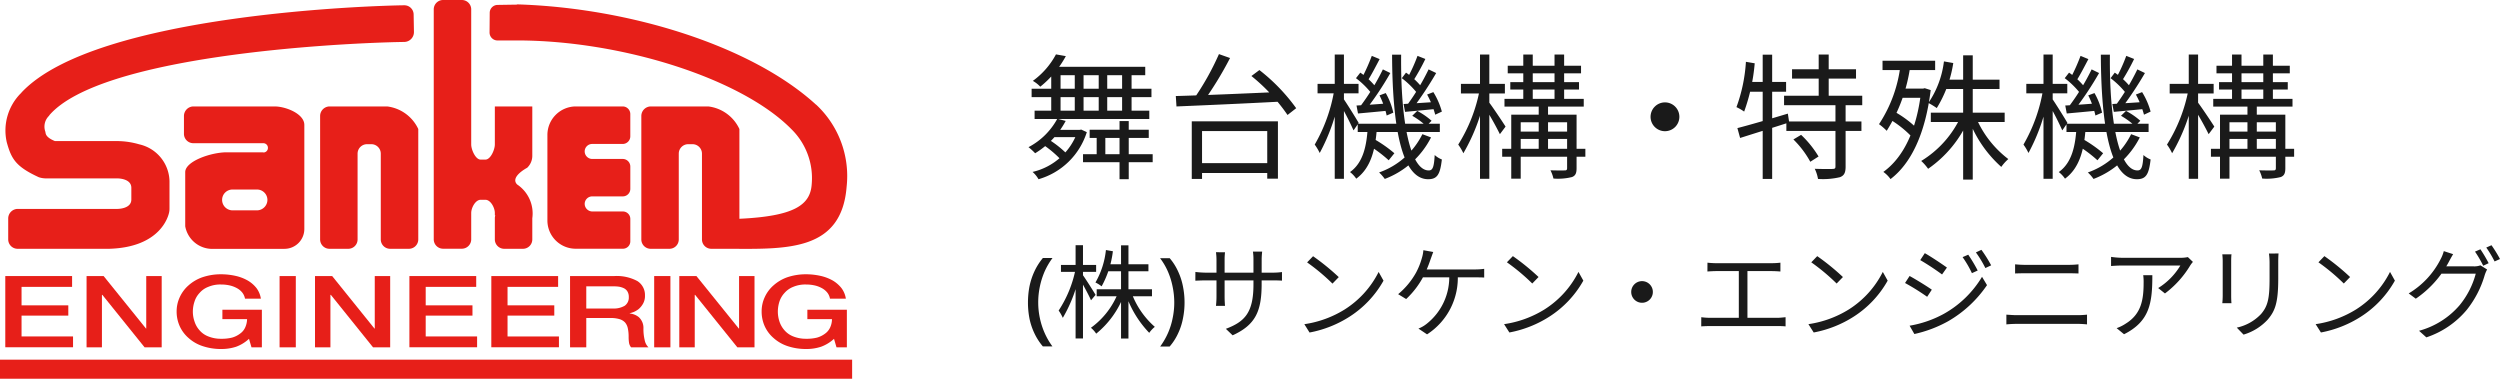 <svg xmlns="http://www.w3.org/2000/svg" width="184.831" height="28" viewBox="0 0 184.831 28">
  <g id="グループ_1" data-name="グループ 1" transform="translate(-176 -176)">
    <g id="Frame_151" data-name="Frame 151" transform="translate(251.7 179.43)">
      <path id="パス_1" data-name="パス 1" d="M6.02,6.39V8.3H5.38V6.39Zm1.73-.87v4.3H7.07V5.52ZM9.52,7.97v.59H4.37V7.97ZM9.23,6.16v.61H4.86V6.16Zm-7.34.76A7.649,7.649,0,0,1,3.22,7.99l-.5.37a8.047,8.047,0,0,0-1.31-1.1Zm2.23-.75.12-.02.41.19A5.265,5.265,0,0,1,1.08,9.82a2.086,2.086,0,0,0-.44-.54A4.618,4.618,0,0,0,3.97,6.29V6.17ZM3.09,5.51A6.2,6.2,0,0,1,.83,7.9a4.361,4.361,0,0,0-.49-.45,5.134,5.134,0,0,0,2.13-2.1ZM7.96,1.72V5.05h-.7V1.72Zm-1.8,0V5.05H5.53V1.72Zm-1.75,0V5.05H3.76V1.72Zm-1.7,0V5.05H2.02V1.72ZM9.27,4.75v.62H.79V4.75Zm.16-1.62v.62H.57V3.13ZM4.17,6.17v.54H1.8l.51-.54Zm4.8-4.66v.62H1.7l.59-.62ZM3.1.72A7.424,7.424,0,0,1,1.21,2.98a2.273,2.273,0,0,0-.55-.43A5.754,5.754,0,0,0,2.37.59Zm9.65,7.91h5.63v.73H12.75Zm-.34-3.09h6.37V9.78h-.79V6.26H13.17V9.8h-.76ZM14.42.57l.82.29a26.057,26.057,0,0,1-2.11,3.42L12.48,4A19.751,19.751,0,0,0,14.42.57Zm2.4,1.62.59-.44a13.705,13.705,0,0,1,2.72,2.82l-.64.5A13.469,13.469,0,0,0,16.82,2.19ZM11.23,3.67c1.9-.05,4.98-.18,7.83-.31l-.04.72c-2.81.15-5.83.28-7.74.36ZM24.68,5.72h6.07v.61H24.68Zm.79,1.58.4-.46A9.779,9.779,0,0,1,27.39,7.9l-.42.52A9.745,9.745,0,0,0,25.47,7.3Zm3.24-2.17.37-.36a5.306,5.306,0,0,1,1.06.73l-.39.39A5.719,5.719,0,0,0,28.71,5.13ZM25.42,6h.68c-.11,1.55-.41,2.96-1.53,3.78a2.13,2.13,0,0,0-.46-.49C25.1,8.59,25.34,7.31,25.42,6ZM27.22.61h.67c-.05,4.98.68,8.56,2.04,8.56.29,0,.39-.23.44-1.14a1.669,1.669,0,0,0,.53.33c-.13,1.13-.35,1.46-1.02,1.46C27.87,9.81,27.24,5.72,27.22.61Zm2.24,5.88.64.24A6.358,6.358,0,0,1,26.68,9.8a3.073,3.073,0,0,0-.42-.48A5.644,5.644,0,0,0,29.46,6.49ZM27.94,2.35l.31-.41a5.384,5.384,0,0,1,1.17,1.08l-.32.47A6.289,6.289,0,0,0,27.94,2.35Zm1.87,1.21.46-.18a5.447,5.447,0,0,1,.63,1.44l-.49.23A6.725,6.725,0,0,0,29.81,3.56Zm-1.74.7c.62-.04,1.45-.09,2.33-.15v.52c-.8.08-1.56.15-2.22.21ZM29.1.7l.58.23a15.685,15.685,0,0,1-.9,1.62l-.43-.2A11.726,11.726,0,0,0,29.1.7Zm.82,1,.56.27a26.258,26.258,0,0,1-1.73,2.61l-.42-.24A16.662,16.662,0,0,0,29.92,1.7Zm-5.37.65.32-.41a5.315,5.315,0,0,1,1.16,1.08l-.32.47A6.289,6.289,0,0,0,24.55,2.35Zm1.74,1.27.46-.17a5.11,5.11,0,0,1,.56,1.45l-.49.21A6.408,6.408,0,0,0,26.29,3.62Zm-1.7.75c.63-.03,1.45-.09,2.34-.16v.54c-.8.08-1.57.15-2.23.21ZM25.72.7l.58.24c-.29.55-.63,1.21-.9,1.62l-.43-.19A13.936,13.936,0,0,0,25.72.7Zm.82,1,.55.27A22.836,22.836,0,0,1,25.3,4.66l-.43-.23A16.746,16.746,0,0,0,26.54,1.7ZM21.71,2.77h3.03v.7H21.71ZM22.98.6h.68V9.79h-.68Zm-.03,2.59.45.14a14.133,14.133,0,0,1-1.53,4.55,3.9,3.9,0,0,0-.37-.62A11.947,11.947,0,0,0,22.95,3.19Zm.66.66c.2.27.98,1.52,1.14,1.81l-.38.55A21.037,21.037,0,0,0,23.3,4.14ZM35.96,2.64h5.08v.55H35.96Zm-.43,1.24h5.86v.57H35.53Zm-.17,3.69h6.15v.59H35.36ZM36.41,6.3h4.03v.54H36.41Zm-.64-4.87h5.42v.56H35.77ZM36.92.6h.7V4.16h-.7Zm1.14,3.63h.69v3.6h-.69ZM39.23.6h.71V4.13h-.71Zm-3.2,4.45h4.41v.56H36.73V9.78h-.7Zm4.13,0h.7V9.01c0,.36-.08.55-.34.65a4.307,4.307,0,0,1-1.37.11,2.649,2.649,0,0,0-.22-.61c.49.02.93.01,1.06.01s.17-.05.17-.17ZM32.31,2.77h3.25v.71H32.31ZM33.72.6h.69V9.79h-.69ZM33.7,3.19l.46.16A13.887,13.887,0,0,1,32.49,7.9a3.724,3.724,0,0,0-.38-.64A11.7,11.7,0,0,0,33.7,3.19Zm.66.91c.23.28,1.07,1.54,1.25,1.83l-.42.56a22.434,22.434,0,0,0-1.17-2.07Zm13.04.04A1.065,1.065,0,1,1,46.33,5.2,1.067,1.067,0,0,1,47.4,4.14Zm9.39-2.45h4.73v.69H56.79ZM56.2,3.65h5.78v.7H56.2Zm.17,1.9h5.55v.7H56.37ZM58.76.6h.74V4.02h-.74ZM60,4.25h.75V8.88c0,.45-.1.67-.42.79a5.457,5.457,0,0,1-1.62.13,2.837,2.837,0,0,0-.24-.75c.6.02,1.15.02,1.33.01.16-.01.2-.04.2-.19ZM56.89,6.88l.57-.34a7.549,7.549,0,0,1,1.29,1.6l-.61.39A7.04,7.04,0,0,0,56.89,6.88Zm-4.14-.84c.94-.24,2.37-.66,3.73-1.07l.1.65c-1.27.41-2.62.83-3.63,1.15ZM54.62.61h.7V9.8h-.7Zm-1.24.53.65.11a13.945,13.945,0,0,1-.78,3.57,3.875,3.875,0,0,0-.57-.33A11.757,11.757,0,0,0,53.38,1.14Zm.06,1.49h2.91v.72H53.32ZM67.05,4.9h5.46v.69H67.05Zm1.01-2.44h4.07v.69H68.06Zm1.21,2.72.59.2a8.635,8.635,0,0,1-3.01,3.67,3.532,3.532,0,0,0-.51-.58A7.536,7.536,0,0,0,69.27,5.18Zm1.08-.02a7.569,7.569,0,0,0,2.43,3.17,3.176,3.176,0,0,0-.52.58,8.907,8.907,0,0,1-2.43-3.58ZM68.02,1.11l.69.12a8.912,8.912,0,0,1-1.22,3.33,5.99,5.99,0,0,0-.62-.38A6.919,6.919,0,0,0,68.02,1.11ZM69.44.66h.71V9.85h-.71Zm-5.96.4h3.89v.69H63.48Zm1.21,2.06H66.6V3.8H64.69Zm-.71,2.25.39-.54a7.782,7.782,0,0,1,1.8,1.38l-.4.61A7.778,7.778,0,0,0,63.98,5.37Zm.84-4.1.72.11a12.035,12.035,0,0,1-1.75,4.86,4.691,4.691,0,0,0-.57-.49A10.054,10.054,0,0,0,64.82,1.27Zm1.52,1.85h.14l.12-.03.44.14c-.4,3.28-1.48,5.45-2.97,6.58a2.223,2.223,0,0,0-.53-.53c1.46-1.05,2.47-3.05,2.8-6Zm10.74,2.6h6.07v.61H77.08Zm.79,1.58.4-.46A9.779,9.779,0,0,1,79.79,7.9l-.42.52A9.745,9.745,0,0,0,77.87,7.3Zm3.24-2.17.37-.36a5.306,5.306,0,0,1,1.06.73l-.39.39A5.719,5.719,0,0,0,81.11,5.13ZM77.82,6h.68c-.11,1.55-.41,2.96-1.53,3.78a2.13,2.13,0,0,0-.46-.49C77.5,8.59,77.74,7.31,77.82,6ZM79.62.61h.67c-.05,4.98.68,8.56,2.04,8.56.29,0,.39-.23.44-1.14a1.669,1.669,0,0,0,.53.33c-.13,1.13-.35,1.46-1.02,1.46C80.27,9.81,79.64,5.72,79.62.61Zm2.24,5.88.64.24A6.358,6.358,0,0,1,79.08,9.8a3.073,3.073,0,0,0-.42-.48A5.644,5.644,0,0,0,81.86,6.49ZM80.34,2.35l.31-.41a5.384,5.384,0,0,1,1.17,1.08l-.32.47A6.289,6.289,0,0,0,80.34,2.35Zm1.87,1.21.46-.18a5.447,5.447,0,0,1,.63,1.44l-.49.23A6.725,6.725,0,0,0,82.21,3.56Zm-1.74.7c.62-.04,1.45-.09,2.33-.15v.52c-.8.08-1.56.15-2.22.21ZM81.5.7l.58.23a15.685,15.685,0,0,1-.9,1.62l-.43-.2A11.726,11.726,0,0,0,81.5.7Zm.82,1,.56.27a26.257,26.257,0,0,1-1.73,2.61l-.42-.24A16.662,16.662,0,0,0,82.32,1.7Zm-5.37.65.32-.41a5.315,5.315,0,0,1,1.16,1.08l-.32.47A6.289,6.289,0,0,0,76.95,2.35Zm1.74,1.27.46-.17a5.11,5.11,0,0,1,.56,1.45l-.49.21A6.408,6.408,0,0,0,78.69,3.62Zm-1.7.75c.63-.03,1.45-.09,2.34-.16v.54c-.8.08-1.57.15-2.23.21ZM78.12.7l.58.24c-.29.55-.63,1.21-.9,1.62l-.43-.19A13.937,13.937,0,0,0,78.12.7Zm.82,1,.55.27A22.836,22.836,0,0,1,77.7,4.66l-.43-.23A16.746,16.746,0,0,0,78.94,1.7ZM74.11,2.77h3.03v.7H74.11ZM75.38.6h.68V9.79h-.68Zm-.03,2.59.45.14a14.133,14.133,0,0,1-1.53,4.55,3.9,3.9,0,0,0-.37-.62A11.947,11.947,0,0,0,75.35,3.19Zm.66.66c.2.27.98,1.52,1.14,1.81l-.38.55A21.036,21.036,0,0,0,75.7,4.14ZM88.36,2.64h5.08v.55H88.36Zm-.43,1.24h5.86v.57H87.93Zm-.17,3.69h6.15v.59H87.76ZM88.81,6.3h4.03v.54H88.81Zm-.64-4.87h5.42v.56H88.17ZM89.32.6h.7V4.16h-.7Zm1.14,3.63h.69v3.6h-.69ZM91.63.6h.71V4.13h-.71Zm-3.2,4.45h4.41v.56H89.13V9.78h-.7Zm4.13,0h.7V9.01c0,.36-.08.55-.34.65a4.307,4.307,0,0,1-1.37.11,2.65,2.65,0,0,0-.22-.61c.49.02.93.01,1.06.01s.17-.05.17-.17ZM84.71,2.77h3.25v.71H84.71ZM86.12.6h.69V9.79h-.69ZM86.1,3.19l.46.16A13.887,13.887,0,0,1,84.89,7.9a3.724,3.724,0,0,0-.38-.64A11.7,11.7,0,0,0,86.1,3.19Zm.66.91c.23.28,1.07,1.54,1.25,1.83l-.42.56a22.432,22.432,0,0,0-1.17-2.07Z" fill="#1a1a1a"/>
      <path id="パス_2" data-name="パス 2" d="M.3,18.945a6.34,6.34,0,0,1,.112-1.2A5.049,5.049,0,0,1,.78,16.628a4.473,4.473,0,0,1,.623-.983h.712a5.279,5.279,0,0,0-.585,1,5.8,5.8,0,0,0-.352,1.118,5.736,5.736,0,0,0-.12,1.17,5.555,5.555,0,0,0,.12,1.147,5.489,5.489,0,0,0,.352,1.1,5.287,5.287,0,0,0,.578,1H1.4a4.377,4.377,0,0,1-.623-.967,4.783,4.783,0,0,1-.367-1.1A6.144,6.144,0,0,1,.3,18.945Zm5.081-.99H9.469v.517H5.381Zm.735-1.845h3.09v.517H6.116Zm1.065-1.4h.548V21.6H7.181Zm-.21,3.487.443.142a6.718,6.718,0,0,1-2.07,2.9,1.974,1.974,0,0,0-.39-.435A5.837,5.837,0,0,0,6.971,18.195Zm.99.038a6.156,6.156,0,0,0,1.718,2.5,2.122,2.122,0,0,0-.413.443,7.712,7.712,0,0,1-1.717-2.805Zm-1.9-3.18.517.09a7.141,7.141,0,0,1-.832,2.595,2.493,2.493,0,0,0-.457-.285A6.074,6.074,0,0,0,6.064,15.052Zm-3.322,1.1h2.6v.517h-2.6ZM3.821,14.7h.547v6.893H3.821Zm-.007,1.793.338.12A10.5,10.5,0,0,1,2.876,20.07a2.952,2.952,0,0,0-.308-.54A8.574,8.574,0,0,0,3.814,16.493Zm.532.4c.173.225.818,1.245.953,1.478l-.338.4c-.165-.39-.69-1.35-.885-1.665Zm7.53,2.055a5.772,5.772,0,0,1-.12,1.177,4.538,4.538,0,0,1-.36,1.1,4.044,4.044,0,0,1-.623.967h-.7a5.287,5.287,0,0,0,.578-1,5.166,5.166,0,0,0,.345-1.1,5.555,5.555,0,0,0,.12-1.147,5.736,5.736,0,0,0-.12-1.17,5.456,5.456,0,0,0-.345-1.118,4.8,4.8,0,0,0-.585-1h.712a4.132,4.132,0,0,1,.623.983,4.784,4.784,0,0,1,.36,1.118A5.957,5.957,0,0,1,11.876,18.945Zm5.7-1.387c0,1.995-.435,3.022-2.145,3.8l-.5-.48c1.365-.517,2.04-1.163,2.04-3.27V15.78a3.964,3.964,0,0,0-.038-.608h.682a5.5,5.5,0,0,0-.037.608Zm-2.708-2.34a5.088,5.088,0,0,0-.03.54V18.51c0,.278.023.608.03.675H14.2c.008-.067.038-.39.038-.675V15.757a4.564,4.564,0,0,0-.038-.54Zm-2.19,1.455a7.154,7.154,0,0,0,.75.052H18.39a4.969,4.969,0,0,0,.69-.045v.637C19,17.31,18.728,17.3,18.4,17.3H13.425c-.33,0-.667.022-.75.022Zm8.7-1.163a17.09,17.09,0,0,1,1.9,1.545l-.465.48a15,15,0,0,0-1.875-1.568Zm-.645,5.025a7.751,7.751,0,0,0,2.993-1.095,6.974,6.974,0,0,0,2.5-2.767l.36.645a7.511,7.511,0,0,1-2.513,2.663,8.319,8.319,0,0,1-2.955,1.17ZM30.263,15.2c-.067.172-.135.375-.195.532a9.168,9.168,0,0,1-.495,1.207,6.363,6.363,0,0,1-1.312,1.74l-.593-.36A5.624,5.624,0,0,0,29,16.71a5.259,5.259,0,0,0,.42-1.05,2.667,2.667,0,0,0,.113-.592Zm-.945,1.29H33.33a4.65,4.65,0,0,0,.7-.045v.645c-.233-.015-.525-.015-.7-.015H29.243Zm2.753.315a4.971,4.971,0,0,1-2.265,4.485l-.638-.427a2.3,2.3,0,0,0,.608-.352,4.392,4.392,0,0,0,1.665-3.7Zm4.078-1.3a17.09,17.09,0,0,1,1.9,1.545l-.465.48a15,15,0,0,0-1.875-1.568ZM35.5,20.535A7.751,7.751,0,0,0,38.5,19.44,6.974,6.974,0,0,0,41,16.673l.36.645a7.511,7.511,0,0,1-2.513,2.663,8.319,8.319,0,0,1-2.955,1.17ZM45.7,17.355a.8.8,0,1,1-.8.8A.8.8,0,0,1,45.7,17.355Zm4.837-1.365c.195.023.472.038.63.038h4.118a5.44,5.44,0,0,0,.645-.038v.653c-.187-.015-.428-.03-.645-.03H51.163c-.15,0-.443.015-.63.03Zm2.318,4.4V16.365h.638v4.028Zm-2.775-.368a4.963,4.963,0,0,0,.66.045h4.957c.225,0,.428-.03.615-.045V20.7a6.116,6.116,0,0,0-.615-.023H50.736c-.2,0-.435.007-.66.023Zm8.572-4.515a17.09,17.09,0,0,1,1.9,1.545l-.465.48a15,15,0,0,0-1.875-1.568ZM58,20.535A7.751,7.751,0,0,0,61,19.44,6.974,6.974,0,0,0,63.5,16.673l.36.645a7.511,7.511,0,0,1-2.513,2.663,8.319,8.319,0,0,1-2.955,1.17ZM69.816,15.4a11.215,11.215,0,0,1,.7,1.17l-.427.195a7.654,7.654,0,0,0-.69-1.185Zm.975-.36a9.726,9.726,0,0,1,.72,1.147l-.428.2a8.036,8.036,0,0,0-.7-1.155Zm-4.185.247c.443.248,1.305.825,1.635,1.065l-.36.51A18.208,18.208,0,0,0,66.268,15.8Zm-1.125,5.363a8.056,8.056,0,0,0,2.52-.87,7.626,7.626,0,0,0,2.835-2.745l.368.615a8.748,8.748,0,0,1-2.887,2.677,9.168,9.168,0,0,1-2.483.938Zm0-3.675c.443.24,1.32.78,1.643,1.013l-.345.525a16.941,16.941,0,0,0-1.635-1.02Zm7.8-.862c.24.022.488.038.735.038h3.217a6.941,6.941,0,0,0,.735-.038v.675c-.2-.007-.488-.015-.735-.015H74.016c-.255,0-.51.007-.735.015Zm-.645,3.72c.255.015.51.038.787.038h4.493c.217,0,.465-.015.682-.038v.72c-.225-.023-.487-.038-.682-.038H73.423c-.278,0-.54.015-.787.038Zm13.792-3.9a2.428,2.428,0,0,0-.2.263,7.231,7.231,0,0,1-1.868,2.07l-.5-.4A4.935,4.935,0,0,0,85.5,16.2H81.223c-.277,0-.555.015-.847.037v-.675a6.253,6.253,0,0,0,.847.068h4.313a2.681,2.681,0,0,0,.518-.052Zm-3,.983c0,2.032-.18,3.405-2.092,4.365l-.548-.45a2.986,2.986,0,0,0,.675-.337c1.155-.712,1.32-1.778,1.32-3.03a3.491,3.491,0,0,0-.03-.548Zm9.33-1.605q-.022.27-.022.653v1.207c0,1.808-.24,2.4-.787,3.038a3.965,3.965,0,0,1-1.778,1.1l-.5-.517a3.45,3.45,0,0,0,1.793-1.005c.533-.615.63-1.23.63-2.64V15.967a5.134,5.134,0,0,0-.045-.653Zm-3.48.06c-.015.142-.022.36-.022.533v2.505c0,.195.007.442.022.577H88.6a5.48,5.48,0,0,0,.03-.577V15.908a4.388,4.388,0,0,0-.03-.533Zm6.87.135a17.09,17.09,0,0,1,1.9,1.545l-.465.48a15,15,0,0,0-1.875-1.568ZM95.5,20.535A7.751,7.751,0,0,0,98.5,19.44,6.975,6.975,0,0,0,101,16.673l.36.645a7.512,7.512,0,0,1-2.513,2.663,8.319,8.319,0,0,1-2.955,1.17ZM107.683,15a9.911,9.911,0,0,1,.608,1.028l-.4.188a8.51,8.51,0,0,0-.608-1.043Zm.818-.3a9.549,9.549,0,0,1,.63,1.02l-.4.18a7.755,7.755,0,0,0-.615-1.027Zm-.323,1.793a2.682,2.682,0,0,0-.172.4,7.446,7.446,0,0,1-1.328,2.58,6.6,6.6,0,0,1-2.992,2.04l-.54-.487a6.029,6.029,0,0,0,2.992-1.883,6.159,6.159,0,0,0,1.2-2.34h-2.782l.24-.54h2.392a1.319,1.319,0,0,0,.495-.075Zm-2.512-1.133c-.12.2-.255.45-.33.593a7.646,7.646,0,0,1-2.43,2.7l-.525-.39a6.213,6.213,0,0,0,2.362-2.535,2.71,2.71,0,0,0,.233-.592Z" fill="#1a1a1a"/>
    </g>
    <g id="logo_sp_header" transform="translate(176 176)">
      <path id="パス_3" data-name="パス 3" d="M20.308,7.869H14.3a.709.709,0,0,0-.7.7V9.887a.693.693,0,0,0,.7.7h5.165a.34.34,0,0,1,.343.347.334.334,0,0,1-.343.34V11.26h-2.7c-1.159,0-3.071.658-3.071,1.468v4a2.031,2.031,0,0,0,1.876,1.669h5.461A1.469,1.469,0,0,0,22.5,16.919V9.236c0-.824-1.375-1.366-2.19-1.366M19,15.552H17.2a.775.775,0,0,1-.779-.775.767.767,0,0,1,.779-.765H19a.771.771,0,0,1,.771.765A.779.779,0,0,1,19,15.552Z" fill="#e71f19"/>
      <path id="パス_4" data-name="パス 4" d="M30.581,1.061a.685.685,0,0,0-.671-.67h-.043C27.946.411,7.11.974,1.6,6.828a1.856,1.856,0,0,0-.118.16.918.918,0,0,0,.066-.1A3.9,3.9,0,0,0,.5,10.516c.342,1.239.667,1.8,2.367,2.586a1.7,1.7,0,0,0,.551.087H8.656s1.054-.021,1.054.694v.868c0,.715-1.054.694-1.054.694H1.307a.709.709,0,0,0-.7.7V17.7a.694.694,0,0,0,.7.694h6.76c3.822-.109,4.384-2.429,4.438-2.7a1.311,1.311,0,0,0,.026-.281V13.377a2.858,2.858,0,0,0-2.237-2.706,5.945,5.945,0,0,0-1.63-.241H4.059c-.738-.3-.674-.585-.707-.694a1.106,1.106,0,0,1,.271-1.171L3.664,8.5c3.8-4.337,20.809-5.313,26.257-5.4a.728.728,0,0,0,.683-.736l-.023-1.3Z" fill="#e71f19"/>
      <path id="パス_5" data-name="パス 5" d="M28.619,7.869H24.367a.709.709,0,0,0-.7.7V17.7a.693.693,0,0,0,.7.694h1.375a.689.689,0,0,0,.695-.694v-6.34a.7.7,0,0,1,.706-.7h.309a.7.7,0,0,1,.7.7V17.7a.692.692,0,0,0,.694.694h1.378a.694.694,0,0,0,.7-.694V9.539a2.929,2.929,0,0,0-2.3-1.67" fill="#e71f19"/>
      <path id="パス_6" data-name="パス 6" d="M38.231,13.636c-.549-.562.742-1.231.742-1.231a1.218,1.218,0,0,0,.381-.868V7.869H36.585v2.813c0,.379-.313,1.117-.695,1.117h-.357c-.379,0-.695-.738-.695-1.117V.694a.694.694,0,0,0-.7-.694h-1.37a.691.691,0,0,0-.7.694v17a.691.691,0,0,0,.7.694h1.37a.694.694,0,0,0,.7-.694V15.747c0-.39.315-.976.695-.976h.357c.381,0,.695.585.695.976v.173h.036a.618.618,0,0,0-.036.217V17.7a.693.693,0,0,0,.695.694h1.379a.692.692,0,0,0,.695-.694V16.137a2.575,2.575,0,0,0-1.123-2.5" fill="#e71f19"/>
      <path id="パス_7" data-name="パス 7" d="M46.6,10.082V8.434a.565.565,0,0,0-.555-.565H42.564a2.109,2.109,0,0,0-2.093,2.1v6.338a2.09,2.09,0,0,0,2.093,2.082h3.482a.546.546,0,0,0,.555-.542v-1.66a.549.549,0,0,0-.555-.552H43.789a.57.57,0,0,1-.562-.564.56.56,0,0,1,.562-.552h2.257a.555.555,0,0,0,.555-.553v-1.65a.562.562,0,0,0-.555-.564H43.789a.562.562,0,0,1-.562-.56.554.554,0,0,1,.562-.549h2.257A.565.565,0,0,0,46.6,10.082Z" fill="#e71f19"/>
      <path id="パス_8" data-name="パス 8" d="M60.332,7.739C55.616,3.423,46.612.578,38.222.323V.341L36.771.364a.588.588,0,0,0-.565.568l-.012,1.451a.589.589,0,0,0,.543.607h1.485c7.743,0,16.622,2.819,20.3,6.571a5.071,5.071,0,0,1,1.488,4.076c-.108,1.525-1.3,2.349-5.344,2.538V9.539a2.92,2.92,0,0,0-2.3-1.67H48.109a.708.708,0,0,0-.694.706V17.7a.692.692,0,0,0,.694.694h1.379a.691.691,0,0,0,.695-.694v-6.34a.7.7,0,0,1,.7-.7h.315a.7.7,0,0,1,.7.7V17.7a.692.692,0,0,0,.7.694h1.427c4.2.022,8.194.152,8.568-4.588a7.215,7.215,0,0,0-2.251-6.066" fill="#e71f19"/>
      <path id="パス_9" data-name="パス 9" d="M.391,20.409H5.33v.8H1.593v1.366H5.05v.759H1.593v1.54H5.4v.8H.391Z" fill="#e71f19"/>
      <path id="パス_10" data-name="パス 10" d="M6.4,20.409H7.661l3.133,3.882h.018V20.409h1.142V25.68H10.691L7.568,21.8H7.536V25.68H6.4Z" fill="#e71f19"/>
      <path id="パス_11" data-name="パス 11" d="M19.361,25.679h-.768l-.184-.629a2.834,2.834,0,0,1-.955.586,3.479,3.479,0,0,1-1.107.167,4.239,4.239,0,0,1-1.378-.219,2.9,2.9,0,0,1-1.034-.6,2.553,2.553,0,0,1-.648-.868,2.628,2.628,0,0,1-.228-1.083,2.487,2.487,0,0,1,.228-1.057,2.576,2.576,0,0,1,.648-.874,3.059,3.059,0,0,1,1.034-.606,4.267,4.267,0,0,1,1.378-.218,4.947,4.947,0,0,1,1.062.117,3.219,3.219,0,0,1,.895.339,2.292,2.292,0,0,1,.657.564,1.737,1.737,0,0,1,.326.781H18.114a1.051,1.051,0,0,0-.207-.455,1.305,1.305,0,0,0-.4-.325,2.04,2.04,0,0,0-.54-.2,2.9,2.9,0,0,0-.622-.065,2.257,2.257,0,0,0-.946.174,1.607,1.607,0,0,0-.649.455,1.634,1.634,0,0,0-.369.631,2.33,2.33,0,0,0-.123.737,2.214,2.214,0,0,0,.123.737,1.77,1.77,0,0,0,.369.649,1.608,1.608,0,0,0,.649.455,2.465,2.465,0,0,0,.946.174,3.113,3.113,0,0,0,.814-.087,1.785,1.785,0,0,0,.6-.3,1.116,1.116,0,0,0,.372-.456,1.587,1.587,0,0,0,.136-.607H16.442V22.9h2.919v2.776Z" fill="#e71f19"/>
      <path id="パス_12" data-name="パス 12" d="M21.87,20.409h-1.2V25.68h1.2Z" fill="#e71f19"/>
      <path id="パス_13" data-name="パス 13" d="M23.289,20.409h1.269l3.127,3.882h.022V20.409h1.14V25.68H27.581L24.461,21.8h-.032V25.68h-1.14Z" fill="#e71f19"/>
      <path id="パス_14" data-name="パス 14" d="M30.268,20.409h4.939v.8H31.473v1.366h3.458v.759H31.473v1.54h3.8v.8H30.268Z" fill="#e71f19"/>
      <path id="パス_15" data-name="パス 15" d="M36.325,20.409h4.938v.8H37.524v1.366H40.98v.759H37.524v1.54h3.8v.8h-5Z" fill="#e71f19"/>
      <path id="パス_16" data-name="パス 16" d="M42.146,20.409h3.273a3.224,3.224,0,0,1,1.7.369,1.213,1.213,0,0,1,.565,1.063,1.15,1.15,0,0,1-.141.607,1.439,1.439,0,0,1-.339.412,1.678,1.678,0,0,1-.379.217c-.124.043-.215.065-.272.087v.012a1.292,1.292,0,0,1,.328.075,1.231,1.231,0,0,1,.336.187,1.073,1.073,0,0,1,.354.854,3.492,3.492,0,0,0,.091.846,1.012,1.012,0,0,0,.282.542H46.659A.711.711,0,0,1,46.5,25.3a2.894,2.894,0,0,1-.024-.4,2.875,2.875,0,0,0-.06-.629.975.975,0,0,0-.208-.434.93.93,0,0,0-.422-.247,2.277,2.277,0,0,0-.676-.079H43.345V25.68h-1.2V20.409Zm1.2,2.4h1.972a1.582,1.582,0,0,0,.871-.206.732.732,0,0,0,.3-.629.781.781,0,0,0-.094-.412.629.629,0,0,0-.269-.252,1.38,1.38,0,0,0-.381-.117,2.972,2.972,0,0,0-.444-.022H43.345V22.8Z" fill="#e71f19"/>
      <path id="パス_17" data-name="パス 17" d="M49.565,20.409h-1.2V25.68h1.2Z" fill="#e71f19"/>
      <path id="パス_18" data-name="パス 18" d="M50.222,20.409h1.266l3.134,3.882h.019V20.409h1.142V25.68H54.515L51.392,21.8h-.028V25.68H50.222Z" fill="#e71f19"/>
      <path id="パス_19" data-name="パス 19" d="M62.611,25.679h-.767l-.183-.629a2.882,2.882,0,0,1-.961.586,3.464,3.464,0,0,1-1.106.167,4.277,4.277,0,0,1-1.38-.219,2.938,2.938,0,0,1-1.03-.6,2.534,2.534,0,0,1-.648-.868,2.625,2.625,0,0,1-.226-1.083,2.484,2.484,0,0,1,.226-1.057,2.564,2.564,0,0,1,.648-.874,3.1,3.1,0,0,1,1.03-.606,4.3,4.3,0,0,1,1.38-.218,4.976,4.976,0,0,1,1.063.117,3.314,3.314,0,0,1,.9.339,2.344,2.344,0,0,1,.653.564,1.723,1.723,0,0,1,.326.781H61.362a1,1,0,0,0-.206-.455,1.337,1.337,0,0,0-.4-.325,2.045,2.045,0,0,0-.539-.2,2.947,2.947,0,0,0-.626-.065,2.293,2.293,0,0,0-.946.174,1.653,1.653,0,0,0-.648.455,1.7,1.7,0,0,0-.371.631,2.469,2.469,0,0,0-.118.737,2.342,2.342,0,0,0,.118.737,1.842,1.842,0,0,0,.371.649,1.655,1.655,0,0,0,.648.455,2.507,2.507,0,0,0,.946.174,3.126,3.126,0,0,0,.818-.087,1.811,1.811,0,0,0,.6-.3,1.143,1.143,0,0,0,.369-.456,1.485,1.485,0,0,0,.132-.607H59.69V22.9h2.921v2.776Z" fill="#e71f19"/>
      <path id="パス_20" data-name="パス 20" d="M63,26.59H0V28H63Z" fill="#e71f19"/>
    </g>
  </g>
</svg>
